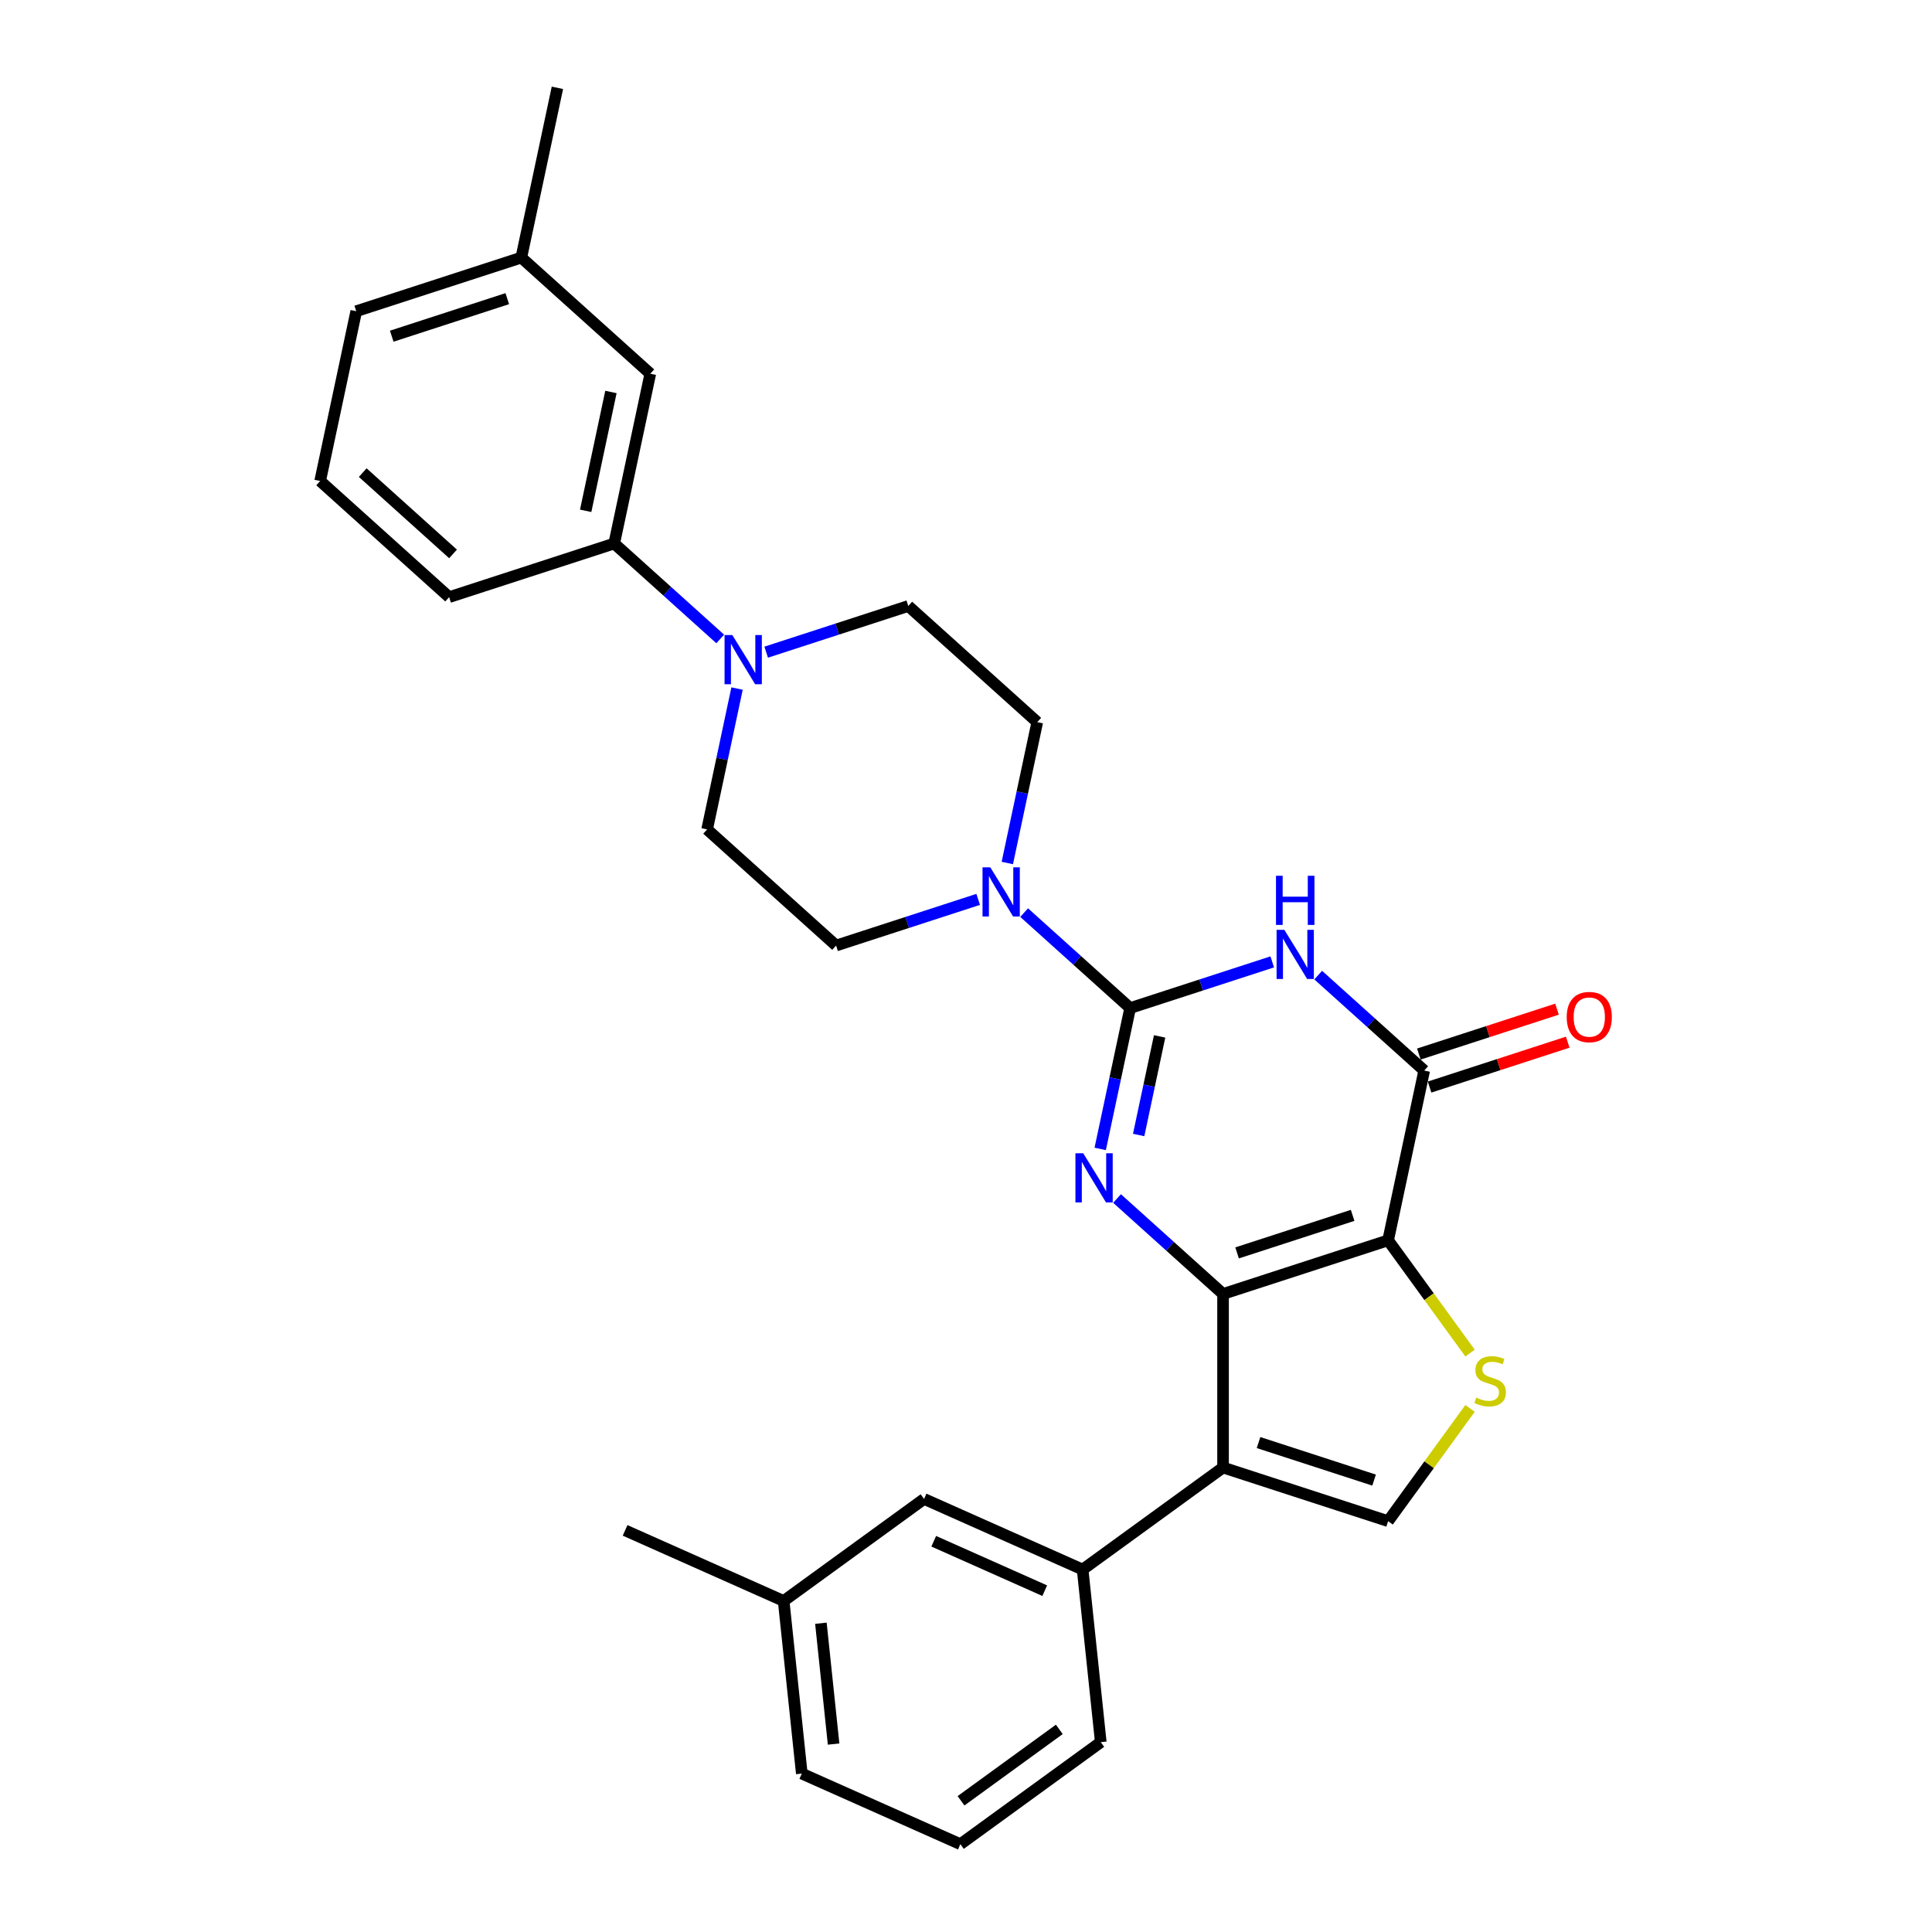 <?xml version='1.0' encoding='iso-8859-1'?>
<svg version='1.1' baseProfile='full'
              xmlns='http://www.w3.org/2000/svg'
                      xmlns:rdkit='http://www.rdkit.org/xml'
                      xmlns:xlink='http://www.w3.org/1999/xlink'
                  xml:space='preserve'
width='1000px' height='1000px' viewBox='0 0 1000 1000'>
<!-- END OF HEADER -->
<rect style='opacity:1.0;fill:#FFFFFF;stroke:none' width='1000' height='1000' x='0' y='0'> </rect>
<path class='bond-0' d='M 633.048,669.753 L 718.489,641.992' style='fill:none;fill-rule:evenodd;stroke:#000000;stroke-width:6px;stroke-linecap:butt;stroke-linejoin:miter;stroke-opacity:1' />
<path class='bond-0' d='M 640.312,648.501 L 700.12,629.068' style='fill:none;fill-rule:evenodd;stroke:#000000;stroke-width:6px;stroke-linecap:butt;stroke-linejoin:miter;stroke-opacity:1' />
<path class='bond-2' d='M 633.048,669.753 L 605.615,645.052' style='fill:none;fill-rule:evenodd;stroke:#000000;stroke-width:6px;stroke-linecap:butt;stroke-linejoin:miter;stroke-opacity:1' />
<path class='bond-2' d='M 605.615,645.052 L 578.181,620.35' style='fill:none;fill-rule:evenodd;stroke:#0000FF;stroke-width:6px;stroke-linecap:butt;stroke-linejoin:miter;stroke-opacity:1' />
<path class='bond-4' d='M 633.048,669.753 L 633.048,759.591' style='fill:none;fill-rule:evenodd;stroke:#000000;stroke-width:6px;stroke-linecap:butt;stroke-linejoin:miter;stroke-opacity:1' />
<path class='bond-5' d='M 718.489,641.992 L 737.167,554.118' style='fill:none;fill-rule:evenodd;stroke:#000000;stroke-width:6px;stroke-linecap:butt;stroke-linejoin:miter;stroke-opacity:1' />
<path class='bond-6' d='M 718.489,641.992 L 739.689,671.173' style='fill:none;fill-rule:evenodd;stroke:#000000;stroke-width:6px;stroke-linecap:butt;stroke-linejoin:miter;stroke-opacity:1' />
<path class='bond-6' d='M 739.689,671.173 L 760.89,700.353' style='fill:none;fill-rule:evenodd;stroke:#CCCC00;stroke-width:6px;stroke-linecap:butt;stroke-linejoin:miter;stroke-opacity:1' />
<path class='bond-1' d='M 584.965,521.767 L 577.216,558.22' style='fill:none;fill-rule:evenodd;stroke:#000000;stroke-width:6px;stroke-linecap:butt;stroke-linejoin:miter;stroke-opacity:1' />
<path class='bond-1' d='M 577.216,558.22 L 569.468,594.674' style='fill:none;fill-rule:evenodd;stroke:#0000FF;stroke-width:6px;stroke-linecap:butt;stroke-linejoin:miter;stroke-opacity:1' />
<path class='bond-1' d='M 600.215,536.438 L 594.791,561.956' style='fill:none;fill-rule:evenodd;stroke:#000000;stroke-width:6px;stroke-linecap:butt;stroke-linejoin:miter;stroke-opacity:1' />
<path class='bond-1' d='M 594.791,561.956 L 589.367,587.473' style='fill:none;fill-rule:evenodd;stroke:#0000FF;stroke-width:6px;stroke-linecap:butt;stroke-linejoin:miter;stroke-opacity:1' />
<path class='bond-3' d='M 584.965,521.767 L 621.737,509.818' style='fill:none;fill-rule:evenodd;stroke:#000000;stroke-width:6px;stroke-linecap:butt;stroke-linejoin:miter;stroke-opacity:1' />
<path class='bond-3' d='M 621.737,509.818 L 658.51,497.87' style='fill:none;fill-rule:evenodd;stroke:#0000FF;stroke-width:6px;stroke-linecap:butt;stroke-linejoin:miter;stroke-opacity:1' />
<path class='bond-8' d='M 584.965,521.767 L 557.531,497.065' style='fill:none;fill-rule:evenodd;stroke:#000000;stroke-width:6px;stroke-linecap:butt;stroke-linejoin:miter;stroke-opacity:1' />
<path class='bond-8' d='M 557.531,497.065 L 530.097,472.364' style='fill:none;fill-rule:evenodd;stroke:#0000FF;stroke-width:6px;stroke-linecap:butt;stroke-linejoin:miter;stroke-opacity:1' />
<path class='bond-30' d='M 682.299,504.715 L 709.733,529.417' style='fill:none;fill-rule:evenodd;stroke:#0000FF;stroke-width:6px;stroke-linecap:butt;stroke-linejoin:miter;stroke-opacity:1' />
<path class='bond-30' d='M 709.733,529.417 L 737.167,554.118' style='fill:none;fill-rule:evenodd;stroke:#000000;stroke-width:6px;stroke-linecap:butt;stroke-linejoin:miter;stroke-opacity:1' />
<path class='bond-7' d='M 633.048,759.591 L 718.489,787.352' style='fill:none;fill-rule:evenodd;stroke:#000000;stroke-width:6px;stroke-linecap:butt;stroke-linejoin:miter;stroke-opacity:1' />
<path class='bond-7' d='M 651.417,746.667 L 711.225,766.099' style='fill:none;fill-rule:evenodd;stroke:#000000;stroke-width:6px;stroke-linecap:butt;stroke-linejoin:miter;stroke-opacity:1' />
<path class='bond-10' d='M 633.048,759.591 L 560.369,812.395' style='fill:none;fill-rule:evenodd;stroke:#000000;stroke-width:6px;stroke-linecap:butt;stroke-linejoin:miter;stroke-opacity:1' />
<path class='bond-12' d='M 739.943,562.662 L 775.701,551.044' style='fill:none;fill-rule:evenodd;stroke:#000000;stroke-width:6px;stroke-linecap:butt;stroke-linejoin:miter;stroke-opacity:1' />
<path class='bond-12' d='M 775.701,551.044 L 811.458,539.425' style='fill:none;fill-rule:evenodd;stroke:#FF0000;stroke-width:6px;stroke-linecap:butt;stroke-linejoin:miter;stroke-opacity:1' />
<path class='bond-12' d='M 734.391,545.574 L 770.148,533.956' style='fill:none;fill-rule:evenodd;stroke:#000000;stroke-width:6px;stroke-linecap:butt;stroke-linejoin:miter;stroke-opacity:1' />
<path class='bond-12' d='M 770.148,533.956 L 805.906,522.337' style='fill:none;fill-rule:evenodd;stroke:#FF0000;stroke-width:6px;stroke-linecap:butt;stroke-linejoin:miter;stroke-opacity:1' />
<path class='bond-29' d='M 760.89,728.991 L 739.689,758.171' style='fill:none;fill-rule:evenodd;stroke:#CCCC00;stroke-width:6px;stroke-linecap:butt;stroke-linejoin:miter;stroke-opacity:1' />
<path class='bond-29' d='M 739.689,758.171 L 718.489,787.352' style='fill:none;fill-rule:evenodd;stroke:#000000;stroke-width:6px;stroke-linecap:butt;stroke-linejoin:miter;stroke-opacity:1' />
<path class='bond-13' d='M 521.384,446.687 L 529.132,410.233' style='fill:none;fill-rule:evenodd;stroke:#0000FF;stroke-width:6px;stroke-linecap:butt;stroke-linejoin:miter;stroke-opacity:1' />
<path class='bond-13' d='M 529.132,410.233 L 536.881,373.78' style='fill:none;fill-rule:evenodd;stroke:#000000;stroke-width:6px;stroke-linecap:butt;stroke-linejoin:miter;stroke-opacity:1' />
<path class='bond-14' d='M 506.308,465.518 L 469.535,477.467' style='fill:none;fill-rule:evenodd;stroke:#0000FF;stroke-width:6px;stroke-linecap:butt;stroke-linejoin:miter;stroke-opacity:1' />
<path class='bond-14' d='M 469.535,477.467 L 432.762,489.415' style='fill:none;fill-rule:evenodd;stroke:#000000;stroke-width:6px;stroke-linecap:butt;stroke-linejoin:miter;stroke-opacity:1' />
<path class='bond-9' d='M 381.497,356.395 L 373.749,392.849' style='fill:none;fill-rule:evenodd;stroke:#0000FF;stroke-width:6px;stroke-linecap:butt;stroke-linejoin:miter;stroke-opacity:1' />
<path class='bond-9' d='M 373.749,392.849 L 366,429.302' style='fill:none;fill-rule:evenodd;stroke:#000000;stroke-width:6px;stroke-linecap:butt;stroke-linejoin:miter;stroke-opacity:1' />
<path class='bond-11' d='M 372.784,330.718 L 345.35,306.017' style='fill:none;fill-rule:evenodd;stroke:#0000FF;stroke-width:6px;stroke-linecap:butt;stroke-linejoin:miter;stroke-opacity:1' />
<path class='bond-11' d='M 345.35,306.017 L 317.916,281.315' style='fill:none;fill-rule:evenodd;stroke:#000000;stroke-width:6px;stroke-linecap:butt;stroke-linejoin:miter;stroke-opacity:1' />
<path class='bond-32' d='M 396.573,337.563 L 433.346,325.615' style='fill:none;fill-rule:evenodd;stroke:#0000FF;stroke-width:6px;stroke-linecap:butt;stroke-linejoin:miter;stroke-opacity:1' />
<path class='bond-32' d='M 433.346,325.615 L 470.119,313.667' style='fill:none;fill-rule:evenodd;stroke:#000000;stroke-width:6px;stroke-linecap:butt;stroke-linejoin:miter;stroke-opacity:1' />
<path class='bond-17' d='M 560.369,812.395 L 478.298,775.855' style='fill:none;fill-rule:evenodd;stroke:#000000;stroke-width:6px;stroke-linecap:butt;stroke-linejoin:miter;stroke-opacity:1' />
<path class='bond-17' d='M 540.75,823.329 L 483.301,797.75' style='fill:none;fill-rule:evenodd;stroke:#000000;stroke-width:6px;stroke-linecap:butt;stroke-linejoin:miter;stroke-opacity:1' />
<path class='bond-21' d='M 560.369,812.395 L 569.759,901.74' style='fill:none;fill-rule:evenodd;stroke:#000000;stroke-width:6px;stroke-linecap:butt;stroke-linejoin:miter;stroke-opacity:1' />
<path class='bond-18' d='M 317.916,281.315 L 336.595,193.441' style='fill:none;fill-rule:evenodd;stroke:#000000;stroke-width:6px;stroke-linecap:butt;stroke-linejoin:miter;stroke-opacity:1' />
<path class='bond-18' d='M 303.143,264.399 L 316.218,202.887' style='fill:none;fill-rule:evenodd;stroke:#000000;stroke-width:6px;stroke-linecap:butt;stroke-linejoin:miter;stroke-opacity:1' />
<path class='bond-22' d='M 317.916,281.315 L 232.476,309.077' style='fill:none;fill-rule:evenodd;stroke:#000000;stroke-width:6px;stroke-linecap:butt;stroke-linejoin:miter;stroke-opacity:1' />
<path class='bond-15' d='M 536.881,373.78 L 470.119,313.667' style='fill:none;fill-rule:evenodd;stroke:#000000;stroke-width:6px;stroke-linecap:butt;stroke-linejoin:miter;stroke-opacity:1' />
<path class='bond-16' d='M 432.762,489.415 L 366,429.302' style='fill:none;fill-rule:evenodd;stroke:#000000;stroke-width:6px;stroke-linecap:butt;stroke-linejoin:miter;stroke-opacity:1' />
<path class='bond-19' d='M 478.298,775.855 L 405.618,828.66' style='fill:none;fill-rule:evenodd;stroke:#000000;stroke-width:6px;stroke-linecap:butt;stroke-linejoin:miter;stroke-opacity:1' />
<path class='bond-20' d='M 336.595,193.441 L 269.833,133.329' style='fill:none;fill-rule:evenodd;stroke:#000000;stroke-width:6px;stroke-linecap:butt;stroke-linejoin:miter;stroke-opacity:1' />
<path class='bond-27' d='M 405.618,828.66 L 323.548,792.12' style='fill:none;fill-rule:evenodd;stroke:#000000;stroke-width:6px;stroke-linecap:butt;stroke-linejoin:miter;stroke-opacity:1' />
<path class='bond-31' d='M 405.618,828.66 L 415.009,918.005' style='fill:none;fill-rule:evenodd;stroke:#000000;stroke-width:6px;stroke-linecap:butt;stroke-linejoin:miter;stroke-opacity:1' />
<path class='bond-31' d='M 424.896,840.184 L 431.469,902.726' style='fill:none;fill-rule:evenodd;stroke:#000000;stroke-width:6px;stroke-linecap:butt;stroke-linejoin:miter;stroke-opacity:1' />
<path class='bond-28' d='M 269.833,133.329 L 288.511,45.455' style='fill:none;fill-rule:evenodd;stroke:#000000;stroke-width:6px;stroke-linecap:butt;stroke-linejoin:miter;stroke-opacity:1' />
<path class='bond-33' d='M 269.833,133.329 L 184.392,161.09' style='fill:none;fill-rule:evenodd;stroke:#000000;stroke-width:6px;stroke-linecap:butt;stroke-linejoin:miter;stroke-opacity:1' />
<path class='bond-33' d='M 262.569,154.581 L 202.761,174.014' style='fill:none;fill-rule:evenodd;stroke:#000000;stroke-width:6px;stroke-linecap:butt;stroke-linejoin:miter;stroke-opacity:1' />
<path class='bond-23' d='M 569.759,901.74 L 497.079,954.545' style='fill:none;fill-rule:evenodd;stroke:#000000;stroke-width:6px;stroke-linecap:butt;stroke-linejoin:miter;stroke-opacity:1' />
<path class='bond-23' d='M 548.296,895.125 L 497.42,932.089' style='fill:none;fill-rule:evenodd;stroke:#000000;stroke-width:6px;stroke-linecap:butt;stroke-linejoin:miter;stroke-opacity:1' />
<path class='bond-24' d='M 232.476,309.077 L 165.714,248.964' style='fill:none;fill-rule:evenodd;stroke:#000000;stroke-width:6px;stroke-linecap:butt;stroke-linejoin:miter;stroke-opacity:1' />
<path class='bond-24' d='M 234.484,286.707 L 187.751,244.628' style='fill:none;fill-rule:evenodd;stroke:#000000;stroke-width:6px;stroke-linecap:butt;stroke-linejoin:miter;stroke-opacity:1' />
<path class='bond-25' d='M 497.079,954.545 L 415.009,918.005' style='fill:none;fill-rule:evenodd;stroke:#000000;stroke-width:6px;stroke-linecap:butt;stroke-linejoin:miter;stroke-opacity:1' />
<path class='bond-26' d='M 165.714,248.964 L 184.392,161.09' style='fill:none;fill-rule:evenodd;stroke:#000000;stroke-width:6px;stroke-linecap:butt;stroke-linejoin:miter;stroke-opacity:1' />
<path  class='atom-3' d='M 560.663 596.92
L 568.999 610.395
Q 569.826 611.725, 571.155 614.132
Q 572.485 616.54, 572.557 616.684
L 572.557 596.92
L 575.935 596.92
L 575.935 622.361
L 572.449 622.361
L 563.501 607.628
Q 562.459 605.903, 561.345 603.927
Q 560.267 601.95, 559.944 601.34
L 559.944 622.361
L 556.638 622.361
L 556.638 596.92
L 560.663 596.92
' fill='#0000FF'/>
<path  class='atom-4' d='M 664.781 481.284
L 673.118 494.76
Q 673.944 496.09, 675.274 498.497
Q 676.604 500.905, 676.675 501.049
L 676.675 481.284
L 680.053 481.284
L 680.053 506.726
L 676.568 506.726
L 667.62 491.993
Q 666.578 490.268, 665.464 488.292
Q 664.386 486.315, 664.062 485.704
L 664.062 506.726
L 660.756 506.726
L 660.756 481.284
L 664.781 481.284
' fill='#0000FF'/>
<path  class='atom-4' d='M 660.451 453.298
L 663.901 453.298
L 663.901 464.115
L 676.909 464.115
L 676.909 453.298
L 680.359 453.298
L 680.359 478.74
L 676.909 478.74
L 676.909 466.989
L 663.901 466.989
L 663.901 478.74
L 660.451 478.74
L 660.451 453.298
' fill='#0000FF'/>
<path  class='atom-7' d='M 764.107 723.404
Q 764.394 723.512, 765.58 724.015
Q 766.766 724.518, 768.059 724.841
Q 769.389 725.129, 770.683 725.129
Q 773.09 725.129, 774.492 723.979
Q 775.893 722.793, 775.893 720.745
Q 775.893 719.343, 775.174 718.481
Q 774.492 717.619, 773.414 717.151
Q 772.336 716.684, 770.539 716.145
Q 768.275 715.462, 766.909 714.816
Q 765.58 714.169, 764.61 712.803
Q 763.675 711.438, 763.675 709.138
Q 763.675 705.94, 765.831 703.963
Q 768.023 701.987, 772.336 701.987
Q 775.282 701.987, 778.624 703.388
L 777.798 706.155
Q 774.743 704.898, 772.443 704.898
Q 769.964 704.898, 768.598 705.94
Q 767.233 706.946, 767.269 708.707
Q 767.269 710.072, 767.952 710.899
Q 768.67 711.725, 769.676 712.192
Q 770.719 712.66, 772.443 713.199
Q 774.743 713.917, 776.109 714.636
Q 777.474 715.355, 778.445 716.828
Q 779.451 718.265, 779.451 720.745
Q 779.451 724.267, 777.079 726.171
Q 774.743 728.04, 770.826 728.04
Q 768.562 728.04, 766.838 727.537
Q 765.149 727.069, 763.136 726.243
L 764.107 723.404
' fill='#CCCC00'/>
<path  class='atom-9' d='M 512.579 448.933
L 520.916 462.408
Q 521.742 463.738, 523.072 466.146
Q 524.401 468.553, 524.473 468.697
L 524.473 448.933
L 527.851 448.933
L 527.851 474.375
L 524.365 474.375
L 515.418 459.641
Q 514.375 457.917, 513.261 455.94
Q 512.183 453.964, 511.86 453.353
L 511.86 474.375
L 508.554 474.375
L 508.554 448.933
L 512.579 448.933
' fill='#0000FF'/>
<path  class='atom-10' d='M 379.055 328.707
L 387.392 342.183
Q 388.218 343.512, 389.548 345.92
Q 390.877 348.328, 390.949 348.471
L 390.949 328.707
L 394.327 328.707
L 394.327 354.149
L 390.841 354.149
L 381.893 339.416
Q 380.851 337.691, 379.737 335.715
Q 378.659 333.738, 378.336 333.127
L 378.336 354.149
L 375.03 354.149
L 375.03 328.707
L 379.055 328.707
' fill='#0000FF'/>
<path  class='atom-13' d='M 810.928 526.429
Q 810.928 520.32, 813.947 516.906
Q 816.965 513.492, 822.607 513.492
Q 828.249 513.492, 831.267 516.906
Q 834.286 520.32, 834.286 526.429
Q 834.286 532.61, 831.231 536.131
Q 828.177 539.617, 822.607 539.617
Q 817.001 539.617, 813.947 536.131
Q 810.928 532.646, 810.928 526.429
M 822.607 536.742
Q 826.488 536.742, 828.572 534.155
Q 830.692 531.532, 830.692 526.429
Q 830.692 521.434, 828.572 518.918
Q 826.488 516.367, 822.607 516.367
Q 818.726 516.367, 816.606 518.882
Q 814.522 521.398, 814.522 526.429
Q 814.522 531.567, 816.606 534.155
Q 818.726 536.742, 822.607 536.742
' fill='#FF0000'/>
</svg>
